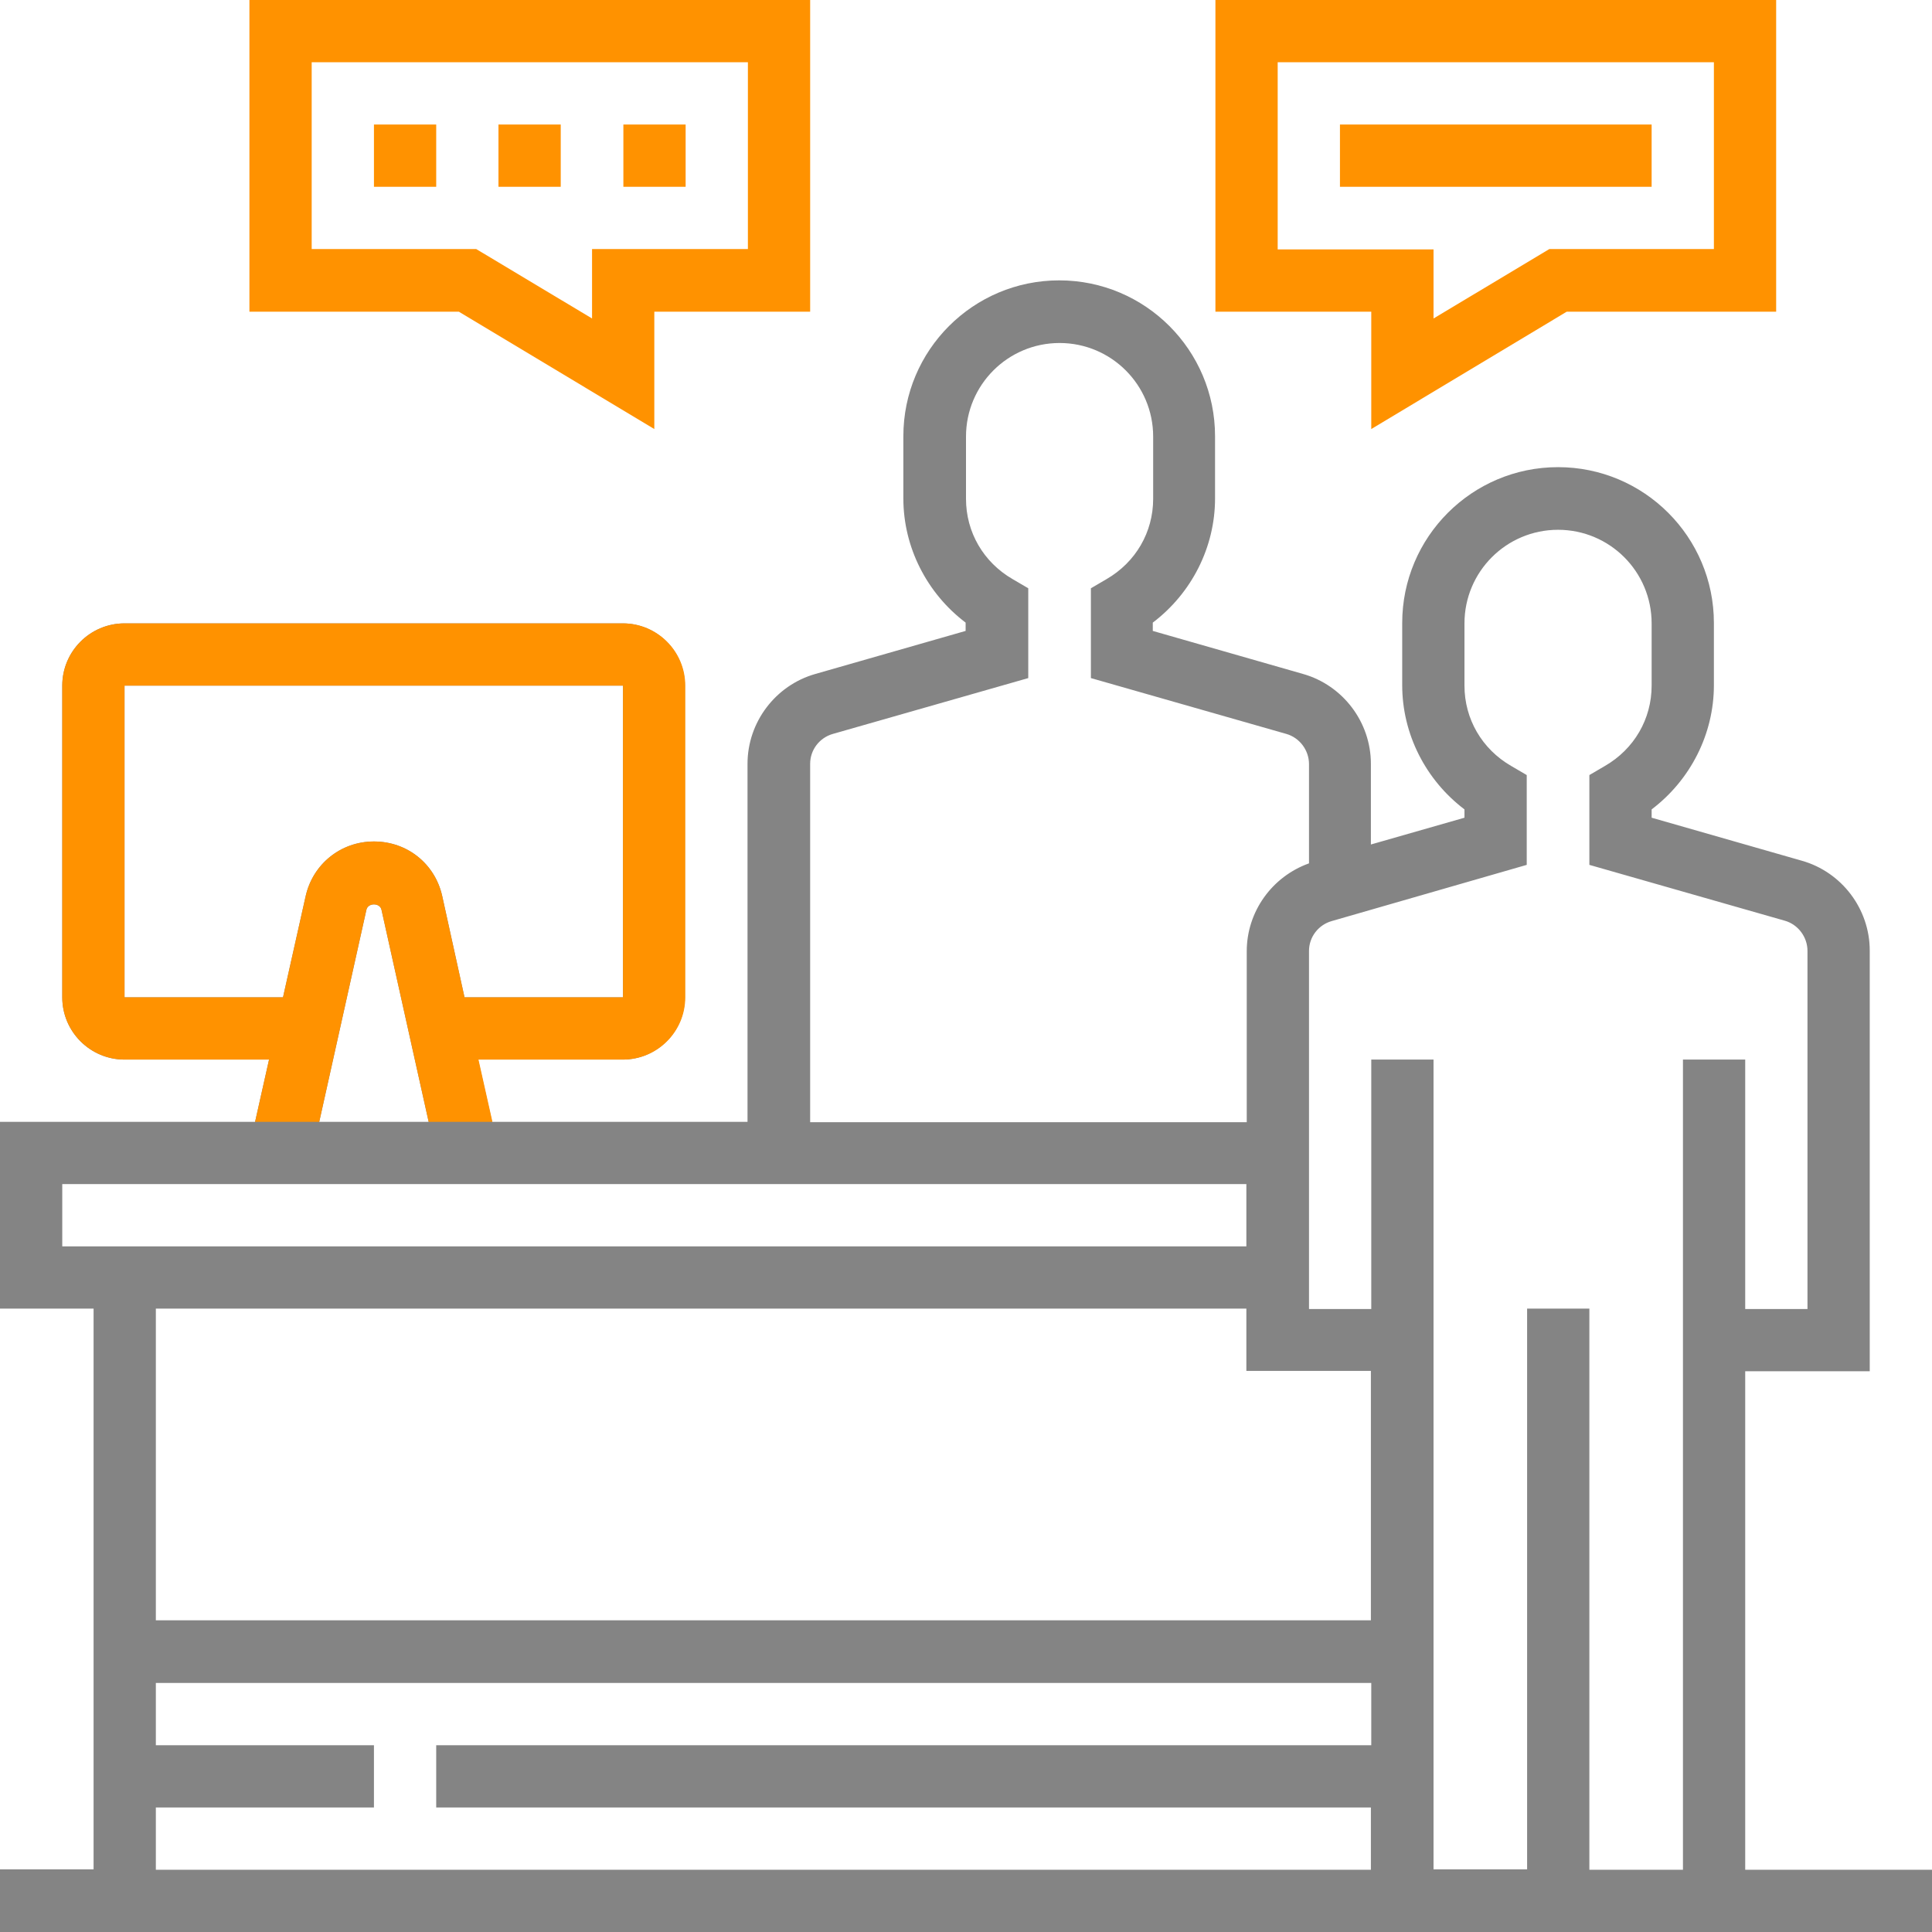 <?xml version="1.0" encoding="utf-8"?>
<!-- Generator: Adobe Illustrator 19.2.1, SVG Export Plug-In . SVG Version: 6.00 Build 0)  -->
<svg version="1.1" id="Layer_1" xmlns="http://www.w3.org/2000/svg" xmlns:xlink="http://www.w3.org/1999/xlink" x="0px" y="0px"
	 viewBox="0 0 512 512" style="enable-background:new 0 0 512 512;" xml:space="preserve">
<style type="text/css">
	.st0{fill:#848484;}
	.st1{fill:#FF9200;}
</style>
<g>
	<path class="st0" d="M462.5,495.5V363.4h33V251.9c0-11-7.4-20.8-18-23.8l-39.8-11.4v-2.2c10.3-7.8,16.5-20,16.5-32.9v-16.5
		c0-22.8-18.5-41.3-41.3-41.3s-41.3,18.5-41.3,41.3v16.5c0,12.9,6.2,25.1,16.5,32.9v2.2l-24.8,7.1v-21.4c0-11-7.4-20.8-18-23.8
		l-39.8-11.4V165c10.3-7.8,16.5-20,16.5-32.9v-16.5c0-22.8-18.5-41.3-41.3-41.3s-41.3,18.5-41.3,41.3v16.5
		c0,12.9,6.2,25.1,16.5,32.9v2.2l-39.8,11.4c-10.6,3-18,12.8-18,23.8v94.9h-67.7l-3.7-16.5H165c9.1,0,16.5-7.4,16.5-16.5v-82.6
		c0-9.1-7.4-16.5-16.5-16.5H33c-9.1,0-16.5,7.4-16.5,16.5v82.6c0,9.1,7.4,16.5,16.5,16.5h38.3l-3.7,16.5H0v49.5h24.8v148.6H0V512
		h512v-16.5H462.5z M404.6,229.2v-23.8l-4.1-2.4c-7.8-4.5-12.4-12.5-12.4-21.3v-16.5c0-13.7,11.1-24.8,24.8-24.8
		c13.7,0,24.8,11.1,24.8,24.8v16.5c0,8.8-4.6,16.8-12.4,21.3l-4.1,2.4v23.8L473,244c3.5,1,6,4.3,6,8v94.9h-16.5v-66.1H446v214.7
		h-24.8V346.8h-16.5v148.6h-24.8V280.8h-16.5v66.1h-16.5V252c0-3.7,2.5-6.9,6-7.9L404.6,229.2z M214.7,202.4c0-3.7,2.5-6.9,6-7.9
		l51.8-14.8v-23.8l-4.1-2.4C260.6,149,256,141,256,132.2v-16.5c0-13.7,11.1-24.8,24.8-24.8c13.7,0,24.8,11.1,24.8,24.8v16.5
		c0,8.8-4.6,16.8-12.4,21.3l-4.1,2.4v23.8l51.8,14.8c3.5,1,6,4.3,6,8v26.3c-9.8,3.5-16.5,12.8-16.5,23.3v45.3H214.7V202.4z
		 M33,264.3v-82.6h132.1v82.6h-42l-5.9-26.8c-1.9-8.6-9.3-14.5-18.1-14.5s-16.2,6-18.1,14.5l-6,26.8H33z M97.1,241.1
		c0.4-1.9,3.6-1.9,4,0l12.5,56.2h-29L97.1,241.1z M16.5,313.8h313.8v16.5H16.5V313.8z M330.3,346.8v16.5h33v66.1h-322v-82.6H330.3z
		 M41.3,479h57.8v-16.5H41.3V446h322.1v16.5H115.6V479h247.7v16.5h-322V479z"/>
	<path class="st1" d="M132.1,33h16.5v16.5h-16.5V33z"/>
	<path class="st1" d="M165.2,33h16.5v16.5h-16.5V33z"/>
	<path class="st1" d="M99.1,33h16.5v16.5H99.1V33z"/>
	<path class="st1" d="M173.4,113.7V82.6h41.3V0H66.1v82.6h55.5L173.4,113.7z M82.6,16.5h115.6V66h-41.3v18.4L126.2,66H82.6V16.5z"/>
	<path class="st1" d="M363.4,113.7l51.8-31.1h55.5V0H322.1v82.6h41.3V113.7z M338.6,66.1V16.5h115.6V66h-43.6l-30.7,18.4V66.1H338.6
		z"/>
	<path class="st1" d="M355.1,33h82.6v16.5h-82.6V33z"/>
</g>
<path class="st1" d="M130.5,297.3l-3.7-16.5h38.3c9.1,0,16.5-7.4,16.5-16.5v-82.6c0-9.1-7.4-16.5-16.5-16.5H33
	c-9.1,0-16.5,7.4-16.5,16.5v82.6c0,9.1,7.4,16.5,16.5,16.5h38.3l-3.7,16.5 M33,264.3v-82.6h132.1v82.6h-42l-5.9-26.8
	c-1.9-8.6-9.3-14.5-18.1-14.5s-16.2,6-18.1,14.5l-6,26.8H33z M97.1,241.1c0.4-1.9,3.6-1.9,4,0l12.5,56.2h-29L97.1,241.1z
	 M16.5,330.3v-16.5"/>
</svg>
